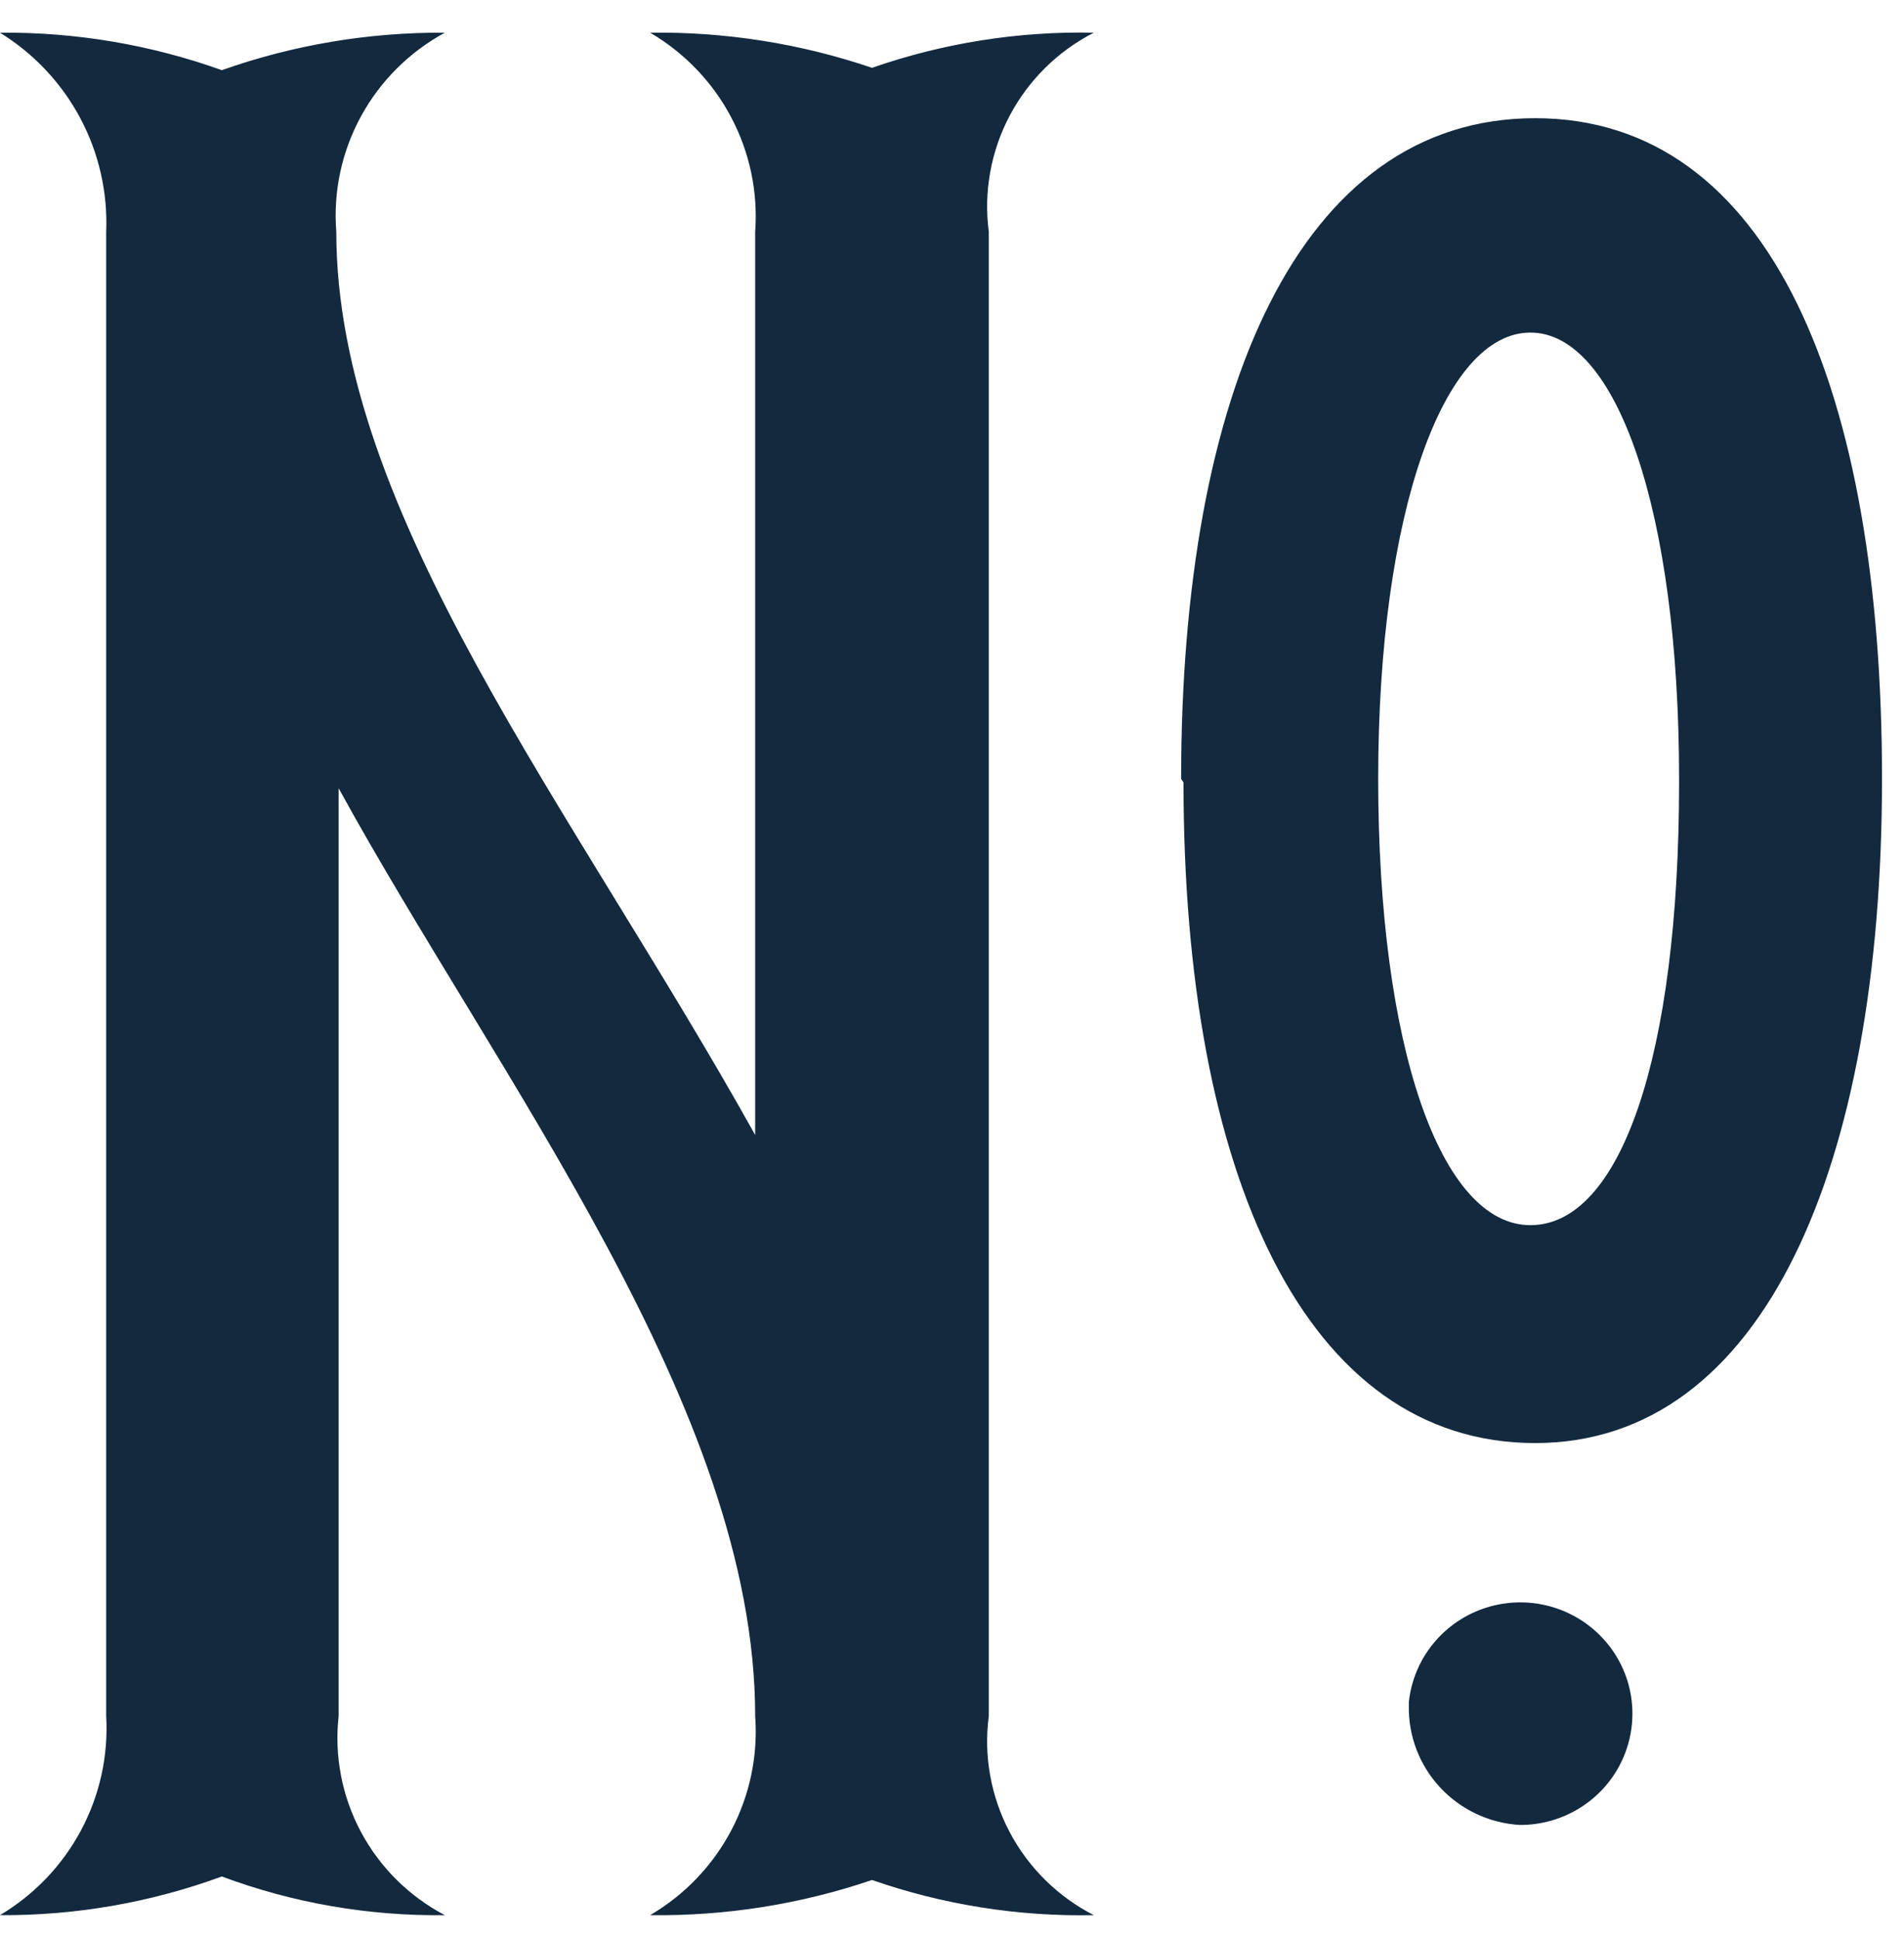 <svg width="56" height="57" viewBox="0 0 56 57" fill="none" xmlns="http://www.w3.org/2000/svg">
<path d="M3.123 50.452V6.816C3.171 5.653 2.907 4.498 2.359 3.47C1.81 2.441 0.996 1.575 0 0.961C2.223 0.941 4.433 1.314 6.524 2.063C8.63 1.319 10.849 0.947 13.084 0.961C12.04 1.528 11.183 2.382 10.617 3.421C10.05 4.459 9.798 5.638 9.891 6.816C9.891 15.116 16.832 23.726 22.211 33.369V6.816C22.297 5.651 22.053 4.486 21.507 3.452C20.962 2.417 20.135 1.555 19.122 0.961C21.341 0.931 23.548 1.281 25.647 1.994C27.742 1.265 29.951 0.915 32.171 0.961C31.112 1.503 30.248 2.357 29.695 3.404C29.142 4.452 28.928 5.643 29.082 6.816V50.452C28.928 51.624 29.142 52.816 29.695 53.863C30.248 54.911 31.112 55.764 32.171 56.307C29.951 56.352 27.742 56.002 25.647 55.273C23.548 55.987 21.341 56.336 19.122 56.307C20.135 55.713 20.962 54.85 21.507 53.816C22.053 52.782 22.297 51.616 22.211 50.452C22.211 41.428 14.645 31.716 9.96 23.175V50.452C9.829 51.626 10.057 52.812 10.614 53.856C11.171 54.901 12.031 55.754 13.084 56.307C10.845 56.336 8.62 55.951 6.524 55.17C4.436 55.936 2.226 56.321 0 56.307C1.009 55.706 1.833 54.843 2.384 53.811C2.934 52.779 3.19 51.618 3.123 50.452ZM34.739 22.899C34.739 11.534 38.21 3.475 45.151 3.475C52.091 3.475 55.353 11.534 55.353 22.899C55.353 34.265 51.883 42.427 45.151 42.427C38.418 42.427 34.809 34.575 34.809 23.003L34.739 22.899ZM49.385 22.899C49.385 15.013 47.545 9.778 45.012 9.778C42.478 9.778 40.535 15.013 40.535 22.899C40.535 30.786 42.374 36.021 45.012 36.021C47.649 36.021 49.385 31.096 49.385 23.003V22.899ZM41.437 50.039C41.504 49.409 41.754 48.812 42.156 48.321C42.558 47.829 43.096 47.464 43.703 47.269C44.31 47.075 44.961 47.059 45.576 47.225C46.192 47.39 46.746 47.729 47.172 48.201C47.598 48.672 47.876 49.256 47.974 49.882C48.071 50.508 47.984 51.148 47.722 51.725C47.461 52.303 47.036 52.792 46.499 53.135C45.962 53.477 45.337 53.658 44.699 53.655C43.803 53.602 42.963 53.206 42.355 52.551C41.746 51.896 41.417 51.032 41.437 50.142V50.039Z" fill="#12293E"/>
</svg>
